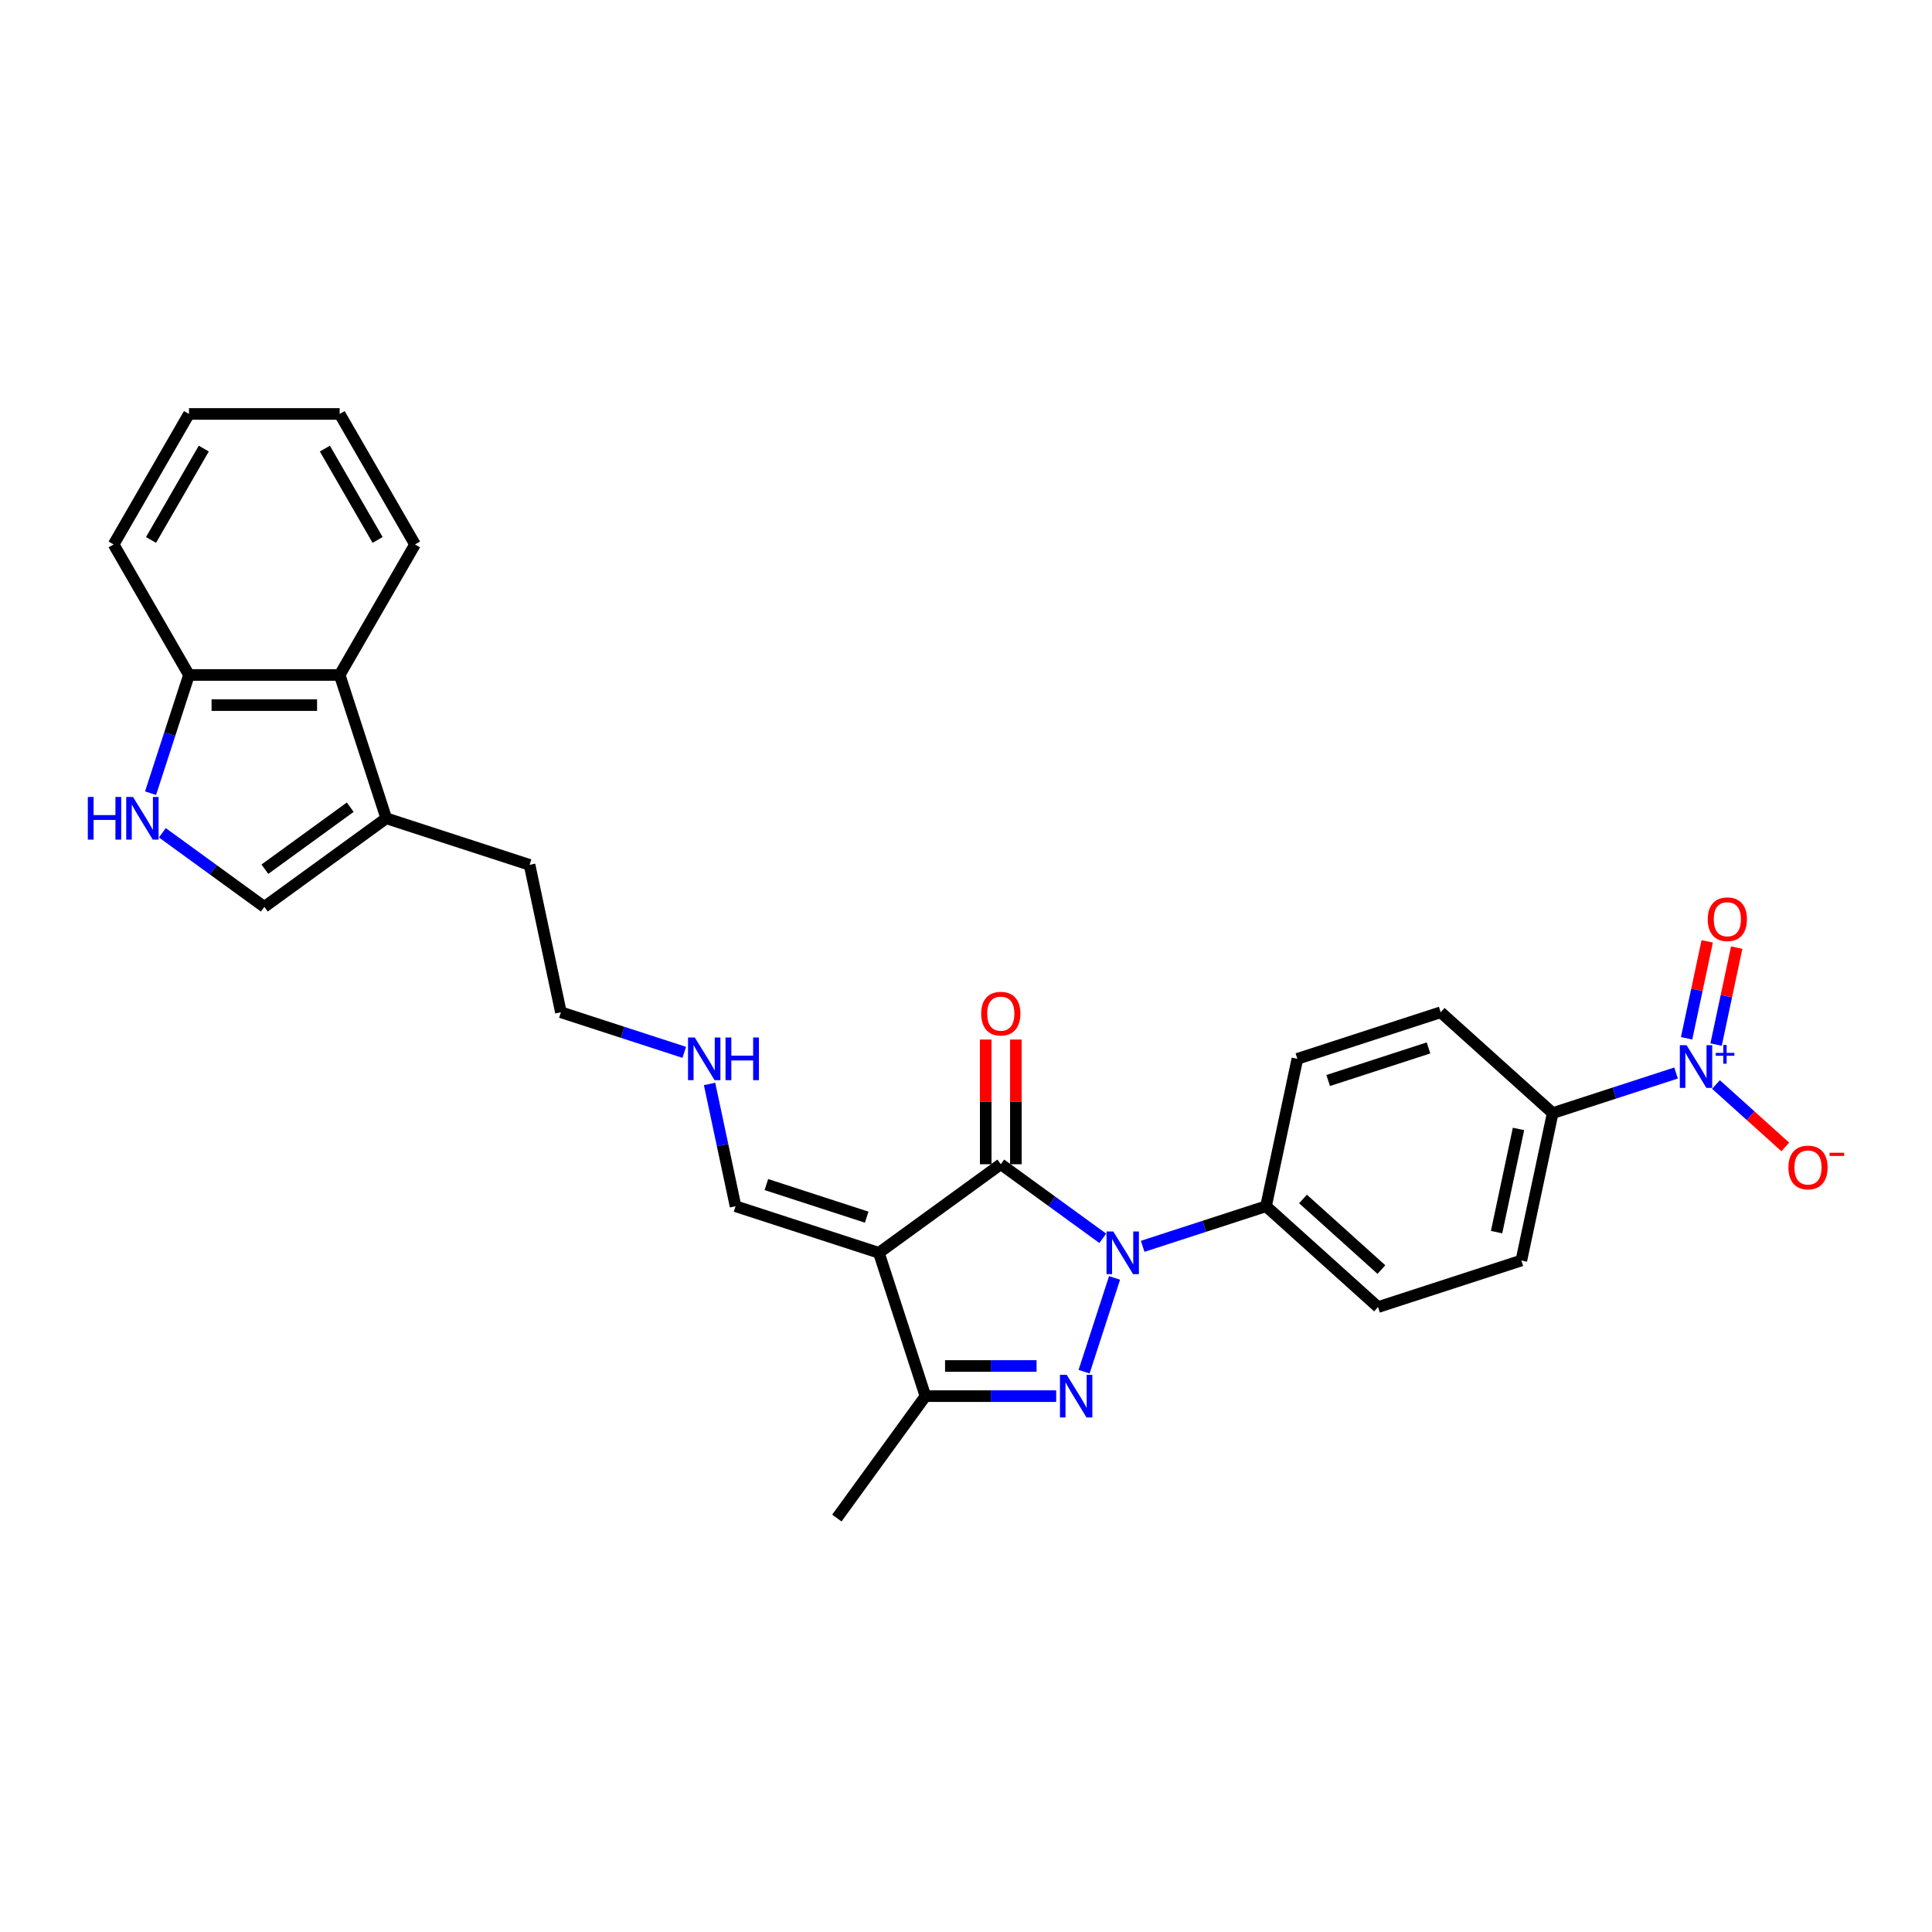 <?xml version='1.0' encoding='iso-8859-1'?>
<svg version='1.1' baseProfile='full'
              xmlns='http://www.w3.org/2000/svg'
                      xmlns:rdkit='http://www.rdkit.org/xml'
                      xmlns:xlink='http://www.w3.org/1999/xlink'
                  xml:space='preserve'
width='1000px' height='1000px' viewBox='0 0 1000 1000'>
<!-- END OF HEADER -->
<rect style='opacity:1.0;fill:#FFFFFF;stroke:none' width='1000' height='1000' x='0' y='0'> </rect>
<path class='bond-0' d='M 576.892,661.448 L 561.122,709.983' style='fill:none;fill-rule:evenodd;stroke:#0000FF;stroke-width:6px;stroke-linecap:butt;stroke-linejoin:miter;stroke-opacity:1' />
<path class='bond-1' d='M 570.787,640.949 L 544.398,621.777' style='fill:none;fill-rule:evenodd;stroke:#0000FF;stroke-width:6px;stroke-linecap:butt;stroke-linejoin:miter;stroke-opacity:1' />
<path class='bond-1' d='M 544.398,621.777 L 518.009,602.604' style='fill:none;fill-rule:evenodd;stroke:#000000;stroke-width:6px;stroke-linecap:butt;stroke-linejoin:miter;stroke-opacity:1' />
<path class='bond-8' d='M 591.442,645.097 L 623.37,634.723' style='fill:none;fill-rule:evenodd;stroke:#0000FF;stroke-width:6px;stroke-linecap:butt;stroke-linejoin:miter;stroke-opacity:1' />
<path class='bond-8' d='M 623.37,634.723 L 655.299,624.349' style='fill:none;fill-rule:evenodd;stroke:#000000;stroke-width:6px;stroke-linecap:butt;stroke-linejoin:miter;stroke-opacity:1' />
<path class='bond-3' d='M 546.683,722.637 L 512.846,722.637' style='fill:none;fill-rule:evenodd;stroke:#0000FF;stroke-width:6px;stroke-linecap:butt;stroke-linejoin:miter;stroke-opacity:1' />
<path class='bond-3' d='M 512.846,722.637 L 479.008,722.637' style='fill:none;fill-rule:evenodd;stroke:#000000;stroke-width:6px;stroke-linecap:butt;stroke-linejoin:miter;stroke-opacity:1' />
<path class='bond-3' d='M 536.532,707.036 L 512.846,707.036' style='fill:none;fill-rule:evenodd;stroke:#0000FF;stroke-width:6px;stroke-linecap:butt;stroke-linejoin:miter;stroke-opacity:1' />
<path class='bond-3' d='M 512.846,707.036 L 489.16,707.036' style='fill:none;fill-rule:evenodd;stroke:#000000;stroke-width:6px;stroke-linecap:butt;stroke-linejoin:miter;stroke-opacity:1' />
<path class='bond-2' d='M 518.009,602.604 L 454.904,648.453' style='fill:none;fill-rule:evenodd;stroke:#000000;stroke-width:6px;stroke-linecap:butt;stroke-linejoin:miter;stroke-opacity:1' />
<path class='bond-14' d='M 525.81,602.604 L 525.81,570.335' style='fill:none;fill-rule:evenodd;stroke:#000000;stroke-width:6px;stroke-linecap:butt;stroke-linejoin:miter;stroke-opacity:1' />
<path class='bond-14' d='M 525.81,570.335 L 525.81,538.065' style='fill:none;fill-rule:evenodd;stroke:#FF0000;stroke-width:6px;stroke-linecap:butt;stroke-linejoin:miter;stroke-opacity:1' />
<path class='bond-14' d='M 510.209,602.604 L 510.209,570.335' style='fill:none;fill-rule:evenodd;stroke:#000000;stroke-width:6px;stroke-linecap:butt;stroke-linejoin:miter;stroke-opacity:1' />
<path class='bond-14' d='M 510.209,570.335 L 510.209,538.065' style='fill:none;fill-rule:evenodd;stroke:#FF0000;stroke-width:6px;stroke-linecap:butt;stroke-linejoin:miter;stroke-opacity:1' />
<path class='bond-11' d='M 454.904,648.453 L 380.72,624.349' style='fill:none;fill-rule:evenodd;stroke:#000000;stroke-width:6px;stroke-linecap:butt;stroke-linejoin:miter;stroke-opacity:1' />
<path class='bond-11' d='M 448.598,630 L 396.669,613.127' style='fill:none;fill-rule:evenodd;stroke:#000000;stroke-width:6px;stroke-linecap:butt;stroke-linejoin:miter;stroke-opacity:1' />
<path class='bond-28' d='M 454.904,648.453 L 479.008,722.637' style='fill:none;fill-rule:evenodd;stroke:#000000;stroke-width:6px;stroke-linecap:butt;stroke-linejoin:miter;stroke-opacity:1' />
<path class='bond-21' d='M 479.008,722.637 L 433.16,785.742' style='fill:none;fill-rule:evenodd;stroke:#000000;stroke-width:6px;stroke-linecap:butt;stroke-linejoin:miter;stroke-opacity:1' />
<path class='bond-4' d='M 867.524,555.392 L 835.596,565.767' style='fill:none;fill-rule:evenodd;stroke:#0000FF;stroke-width:6px;stroke-linecap:butt;stroke-linejoin:miter;stroke-opacity:1' />
<path class='bond-4' d='M 835.596,565.767 L 803.667,576.141' style='fill:none;fill-rule:evenodd;stroke:#000000;stroke-width:6px;stroke-linecap:butt;stroke-linejoin:miter;stroke-opacity:1' />
<path class='bond-13' d='M 888.179,561.336 L 906.127,577.496' style='fill:none;fill-rule:evenodd;stroke:#0000FF;stroke-width:6px;stroke-linecap:butt;stroke-linejoin:miter;stroke-opacity:1' />
<path class='bond-13' d='M 906.127,577.496 L 924.075,593.657' style='fill:none;fill-rule:evenodd;stroke:#FF0000;stroke-width:6px;stroke-linecap:butt;stroke-linejoin:miter;stroke-opacity:1' />
<path class='bond-15' d='M 888.243,540.663 L 893.575,515.578' style='fill:none;fill-rule:evenodd;stroke:#0000FF;stroke-width:6px;stroke-linecap:butt;stroke-linejoin:miter;stroke-opacity:1' />
<path class='bond-15' d='M 893.575,515.578 L 898.908,490.492' style='fill:none;fill-rule:evenodd;stroke:#FF0000;stroke-width:6px;stroke-linecap:butt;stroke-linejoin:miter;stroke-opacity:1' />
<path class='bond-15' d='M 872.984,537.42 L 878.316,512.334' style='fill:none;fill-rule:evenodd;stroke:#0000FF;stroke-width:6px;stroke-linecap:butt;stroke-linejoin:miter;stroke-opacity:1' />
<path class='bond-15' d='M 878.316,512.334 L 883.648,487.249' style='fill:none;fill-rule:evenodd;stroke:#FF0000;stroke-width:6px;stroke-linecap:butt;stroke-linejoin:miter;stroke-opacity:1' />
<path class='bond-5' d='M 84.034,431.049 L 110.423,450.222' style='fill:none;fill-rule:evenodd;stroke:#0000FF;stroke-width:6px;stroke-linecap:butt;stroke-linejoin:miter;stroke-opacity:1' />
<path class='bond-5' d='M 110.423,450.222 L 136.812,469.394' style='fill:none;fill-rule:evenodd;stroke:#000000;stroke-width:6px;stroke-linecap:butt;stroke-linejoin:miter;stroke-opacity:1' />
<path class='bond-30' d='M 77.929,410.551 L 87.87,379.956' style='fill:none;fill-rule:evenodd;stroke:#0000FF;stroke-width:6px;stroke-linecap:butt;stroke-linejoin:miter;stroke-opacity:1' />
<path class='bond-30' d='M 87.87,379.956 L 97.811,349.362' style='fill:none;fill-rule:evenodd;stroke:#000000;stroke-width:6px;stroke-linecap:butt;stroke-linejoin:miter;stroke-opacity:1' />
<path class='bond-6' d='M 136.812,469.394 L 199.917,423.546' style='fill:none;fill-rule:evenodd;stroke:#000000;stroke-width:6px;stroke-linecap:butt;stroke-linejoin:miter;stroke-opacity:1' />
<path class='bond-6' d='M 137.108,449.896 L 181.281,417.802' style='fill:none;fill-rule:evenodd;stroke:#000000;stroke-width:6px;stroke-linecap:butt;stroke-linejoin:miter;stroke-opacity:1' />
<path class='bond-7' d='M 199.917,423.546 L 274.101,447.65' style='fill:none;fill-rule:evenodd;stroke:#000000;stroke-width:6px;stroke-linecap:butt;stroke-linejoin:miter;stroke-opacity:1' />
<path class='bond-9' d='M 199.917,423.546 L 175.813,349.362' style='fill:none;fill-rule:evenodd;stroke:#000000;stroke-width:6px;stroke-linecap:butt;stroke-linejoin:miter;stroke-opacity:1' />
<path class='bond-16' d='M 655.299,624.349 L 713.265,676.542' style='fill:none;fill-rule:evenodd;stroke:#000000;stroke-width:6px;stroke-linecap:butt;stroke-linejoin:miter;stroke-opacity:1' />
<path class='bond-16' d='M 674.432,620.584 L 715.009,657.12' style='fill:none;fill-rule:evenodd;stroke:#000000;stroke-width:6px;stroke-linecap:butt;stroke-linejoin:miter;stroke-opacity:1' />
<path class='bond-17' d='M 655.299,624.349 L 671.516,548.051' style='fill:none;fill-rule:evenodd;stroke:#000000;stroke-width:6px;stroke-linecap:butt;stroke-linejoin:miter;stroke-opacity:1' />
<path class='bond-12' d='M 175.813,349.362 L 97.811,349.362' style='fill:none;fill-rule:evenodd;stroke:#000000;stroke-width:6px;stroke-linecap:butt;stroke-linejoin:miter;stroke-opacity:1' />
<path class='bond-12' d='M 164.112,364.962 L 109.511,364.962' style='fill:none;fill-rule:evenodd;stroke:#000000;stroke-width:6px;stroke-linecap:butt;stroke-linejoin:miter;stroke-opacity:1' />
<path class='bond-23' d='M 175.813,349.362 L 214.814,281.81' style='fill:none;fill-rule:evenodd;stroke:#000000;stroke-width:6px;stroke-linecap:butt;stroke-linejoin:miter;stroke-opacity:1' />
<path class='bond-10' d='M 803.667,576.141 L 787.45,652.438' style='fill:none;fill-rule:evenodd;stroke:#000000;stroke-width:6px;stroke-linecap:butt;stroke-linejoin:miter;stroke-opacity:1' />
<path class='bond-10' d='M 785.975,584.342 L 774.623,637.75' style='fill:none;fill-rule:evenodd;stroke:#000000;stroke-width:6px;stroke-linecap:butt;stroke-linejoin:miter;stroke-opacity:1' />
<path class='bond-29' d='M 803.667,576.141 L 745.7,523.947' style='fill:none;fill-rule:evenodd;stroke:#000000;stroke-width:6px;stroke-linecap:butt;stroke-linejoin:miter;stroke-opacity:1' />
<path class='bond-20' d='M 380.72,624.349 L 373.993,592.697' style='fill:none;fill-rule:evenodd;stroke:#000000;stroke-width:6px;stroke-linecap:butt;stroke-linejoin:miter;stroke-opacity:1' />
<path class='bond-20' d='M 373.993,592.697 L 367.265,561.046' style='fill:none;fill-rule:evenodd;stroke:#0000FF;stroke-width:6px;stroke-linecap:butt;stroke-linejoin:miter;stroke-opacity:1' />
<path class='bond-24' d='M 97.811,349.362 L 58.81,281.81' style='fill:none;fill-rule:evenodd;stroke:#000000;stroke-width:6px;stroke-linecap:butt;stroke-linejoin:miter;stroke-opacity:1' />
<path class='bond-19' d='M 713.265,676.542 L 787.45,652.438' style='fill:none;fill-rule:evenodd;stroke:#000000;stroke-width:6px;stroke-linecap:butt;stroke-linejoin:miter;stroke-opacity:1' />
<path class='bond-18' d='M 671.516,548.051 L 745.7,523.947' style='fill:none;fill-rule:evenodd;stroke:#000000;stroke-width:6px;stroke-linecap:butt;stroke-linejoin:miter;stroke-opacity:1' />
<path class='bond-18' d='M 687.465,559.272 L 739.394,542.4' style='fill:none;fill-rule:evenodd;stroke:#000000;stroke-width:6px;stroke-linecap:butt;stroke-linejoin:miter;stroke-opacity:1' />
<path class='bond-25' d='M 354.175,544.696 L 322.247,534.321' style='fill:none;fill-rule:evenodd;stroke:#0000FF;stroke-width:6px;stroke-linecap:butt;stroke-linejoin:miter;stroke-opacity:1' />
<path class='bond-25' d='M 322.247,534.321 L 290.318,523.947' style='fill:none;fill-rule:evenodd;stroke:#000000;stroke-width:6px;stroke-linecap:butt;stroke-linejoin:miter;stroke-opacity:1' />
<path class='bond-22' d='M 274.101,447.65 L 290.318,523.947' style='fill:none;fill-rule:evenodd;stroke:#000000;stroke-width:6px;stroke-linecap:butt;stroke-linejoin:miter;stroke-opacity:1' />
<path class='bond-26' d='M 214.814,281.81 L 175.813,214.258' style='fill:none;fill-rule:evenodd;stroke:#000000;stroke-width:6px;stroke-linecap:butt;stroke-linejoin:miter;stroke-opacity:1' />
<path class='bond-26' d='M 195.453,279.477 L 168.153,232.191' style='fill:none;fill-rule:evenodd;stroke:#000000;stroke-width:6px;stroke-linecap:butt;stroke-linejoin:miter;stroke-opacity:1' />
<path class='bond-31' d='M 58.81,281.81 L 97.811,214.258' style='fill:none;fill-rule:evenodd;stroke:#000000;stroke-width:6px;stroke-linecap:butt;stroke-linejoin:miter;stroke-opacity:1' />
<path class='bond-31' d='M 78.17,279.477 L 105.471,232.191' style='fill:none;fill-rule:evenodd;stroke:#000000;stroke-width:6px;stroke-linecap:butt;stroke-linejoin:miter;stroke-opacity:1' />
<path class='bond-27' d='M 175.813,214.258 L 97.811,214.258' style='fill:none;fill-rule:evenodd;stroke:#000000;stroke-width:6px;stroke-linecap:butt;stroke-linejoin:miter;stroke-opacity:1' />
<path  class='atom-0' d='M 576.231 637.407
L 583.47 649.108
Q 584.188 650.262, 585.342 652.353
Q 586.496 654.443, 586.559 654.568
L 586.559 637.407
L 589.492 637.407
L 589.492 659.498
L 586.465 659.498
L 578.696 646.705
Q 577.791 645.208, 576.824 643.492
Q 575.888 641.776, 575.607 641.245
L 575.607 659.498
L 572.737 659.498
L 572.737 637.407
L 576.231 637.407
' fill='#0000FF'/>
<path  class='atom-1' d='M 552.127 711.592
L 559.366 723.292
Q 560.084 724.446, 561.238 726.537
Q 562.393 728.627, 562.455 728.752
L 562.455 711.592
L 565.388 711.592
L 565.388 733.682
L 562.361 733.682
L 554.592 720.89
Q 553.687 719.392, 552.72 717.676
Q 551.784 715.96, 551.503 715.429
L 551.503 733.682
L 548.633 733.682
L 548.633 711.592
L 552.127 711.592
' fill='#0000FF'/>
<path  class='atom-5' d='M 872.968 540.992
L 880.207 552.692
Q 880.925 553.846, 882.079 555.937
Q 883.234 558.027, 883.296 558.152
L 883.296 540.992
L 886.229 540.992
L 886.229 563.082
L 883.202 563.082
L 875.433 550.29
Q 874.528 548.792, 873.561 547.076
Q 872.625 545.36, 872.344 544.829
L 872.344 563.082
L 869.474 563.082
L 869.474 540.992
L 872.968 540.992
' fill='#0000FF'/>
<path  class='atom-5' d='M 888.082 544.974
L 891.974 544.974
L 891.974 540.876
L 893.704 540.876
L 893.704 544.974
L 897.699 544.974
L 897.699 546.456
L 893.704 546.456
L 893.704 550.575
L 891.974 550.575
L 891.974 546.456
L 888.082 546.456
L 888.082 544.974
' fill='#0000FF'/>
<path  class='atom-6' d='M 45.455 412.501
L 48.45 412.501
L 48.45 421.892
L 59.745 421.892
L 59.745 412.501
L 62.74 412.501
L 62.74 434.591
L 59.745 434.591
L 59.745 424.388
L 48.45 424.388
L 48.45 434.591
L 45.455 434.591
L 45.455 412.501
' fill='#0000FF'/>
<path  class='atom-6' d='M 68.824 412.501
L 76.062 424.201
Q 76.78 425.356, 77.935 427.446
Q 79.089 429.536, 79.151 429.661
L 79.151 412.501
L 82.084 412.501
L 82.084 434.591
L 79.058 434.591
L 71.289 421.799
Q 70.384 420.301, 69.417 418.585
Q 68.481 416.869, 68.2 416.339
L 68.2 434.591
L 65.329 434.591
L 65.329 412.501
L 68.824 412.501
' fill='#0000FF'/>
<path  class='atom-14' d='M 925.678 604.293
Q 925.678 598.989, 928.299 596.025
Q 930.92 593.06, 935.818 593.06
Q 940.717 593.06, 943.338 596.025
Q 945.958 598.989, 945.958 604.293
Q 945.958 609.659, 943.306 612.717
Q 940.654 615.743, 935.818 615.743
Q 930.951 615.743, 928.299 612.717
Q 925.678 609.69, 925.678 604.293
M 935.818 613.247
Q 939.188 613.247, 940.997 611.001
Q 942.838 608.723, 942.838 604.293
Q 942.838 599.956, 940.997 597.772
Q 939.188 595.556, 935.818 595.556
Q 932.448 595.556, 930.608 597.741
Q 928.798 599.925, 928.798 604.293
Q 928.798 608.754, 930.608 611.001
Q 932.448 613.247, 935.818 613.247
' fill='#FF0000'/>
<path  class='atom-14' d='M 946.988 596.666
L 954.545 596.666
L 954.545 598.313
L 946.988 598.313
L 946.988 596.666
' fill='#FF0000'/>
<path  class='atom-15' d='M 507.869 524.665
Q 507.869 519.36, 510.49 516.396
Q 513.111 513.432, 518.009 513.432
Q 522.908 513.432, 525.529 516.396
Q 528.15 519.36, 528.15 524.665
Q 528.15 530.031, 525.498 533.089
Q 522.846 536.115, 518.009 536.115
Q 513.142 536.115, 510.49 533.089
Q 507.869 530.062, 507.869 524.665
M 518.009 533.619
Q 521.379 533.619, 523.189 531.373
Q 525.03 529.095, 525.03 524.665
Q 525.03 520.328, 523.189 518.144
Q 521.379 515.928, 518.009 515.928
Q 514.64 515.928, 512.799 518.112
Q 510.989 520.296, 510.989 524.665
Q 510.989 529.126, 512.799 531.373
Q 514.64 533.619, 518.009 533.619
' fill='#FF0000'/>
<path  class='atom-16' d='M 883.929 475.802
Q 883.929 470.498, 886.55 467.534
Q 889.17 464.57, 894.069 464.57
Q 898.967 464.57, 901.588 467.534
Q 904.209 470.498, 904.209 475.802
Q 904.209 481.168, 901.557 484.226
Q 898.905 487.252, 894.069 487.252
Q 889.202 487.252, 886.55 484.226
Q 883.929 481.2, 883.929 475.802
M 894.069 484.756
Q 897.439 484.756, 899.248 482.51
Q 901.089 480.232, 901.089 475.802
Q 901.089 471.465, 899.248 469.281
Q 897.439 467.066, 894.069 467.066
Q 890.699 467.066, 888.858 469.25
Q 887.049 471.434, 887.049 475.802
Q 887.049 480.264, 888.858 482.51
Q 890.699 484.756, 894.069 484.756
' fill='#FF0000'/>
<path  class='atom-21' d='M 359.62 537.006
L 366.858 548.706
Q 367.576 549.861, 368.73 551.951
Q 369.885 554.042, 369.947 554.167
L 369.947 537.006
L 372.88 537.006
L 372.88 559.096
L 369.854 559.096
L 362.085 546.304
Q 361.18 544.806, 360.213 543.09
Q 359.277 541.374, 358.996 540.844
L 358.996 559.096
L 356.125 559.096
L 356.125 537.006
L 359.62 537.006
' fill='#0000FF'/>
<path  class='atom-21' d='M 375.532 537.006
L 378.527 537.006
L 378.527 546.398
L 389.822 546.398
L 389.822 537.006
L 392.817 537.006
L 392.817 559.096
L 389.822 559.096
L 389.822 548.894
L 378.527 548.894
L 378.527 559.096
L 375.532 559.096
L 375.532 537.006
' fill='#0000FF'/>
</svg>
